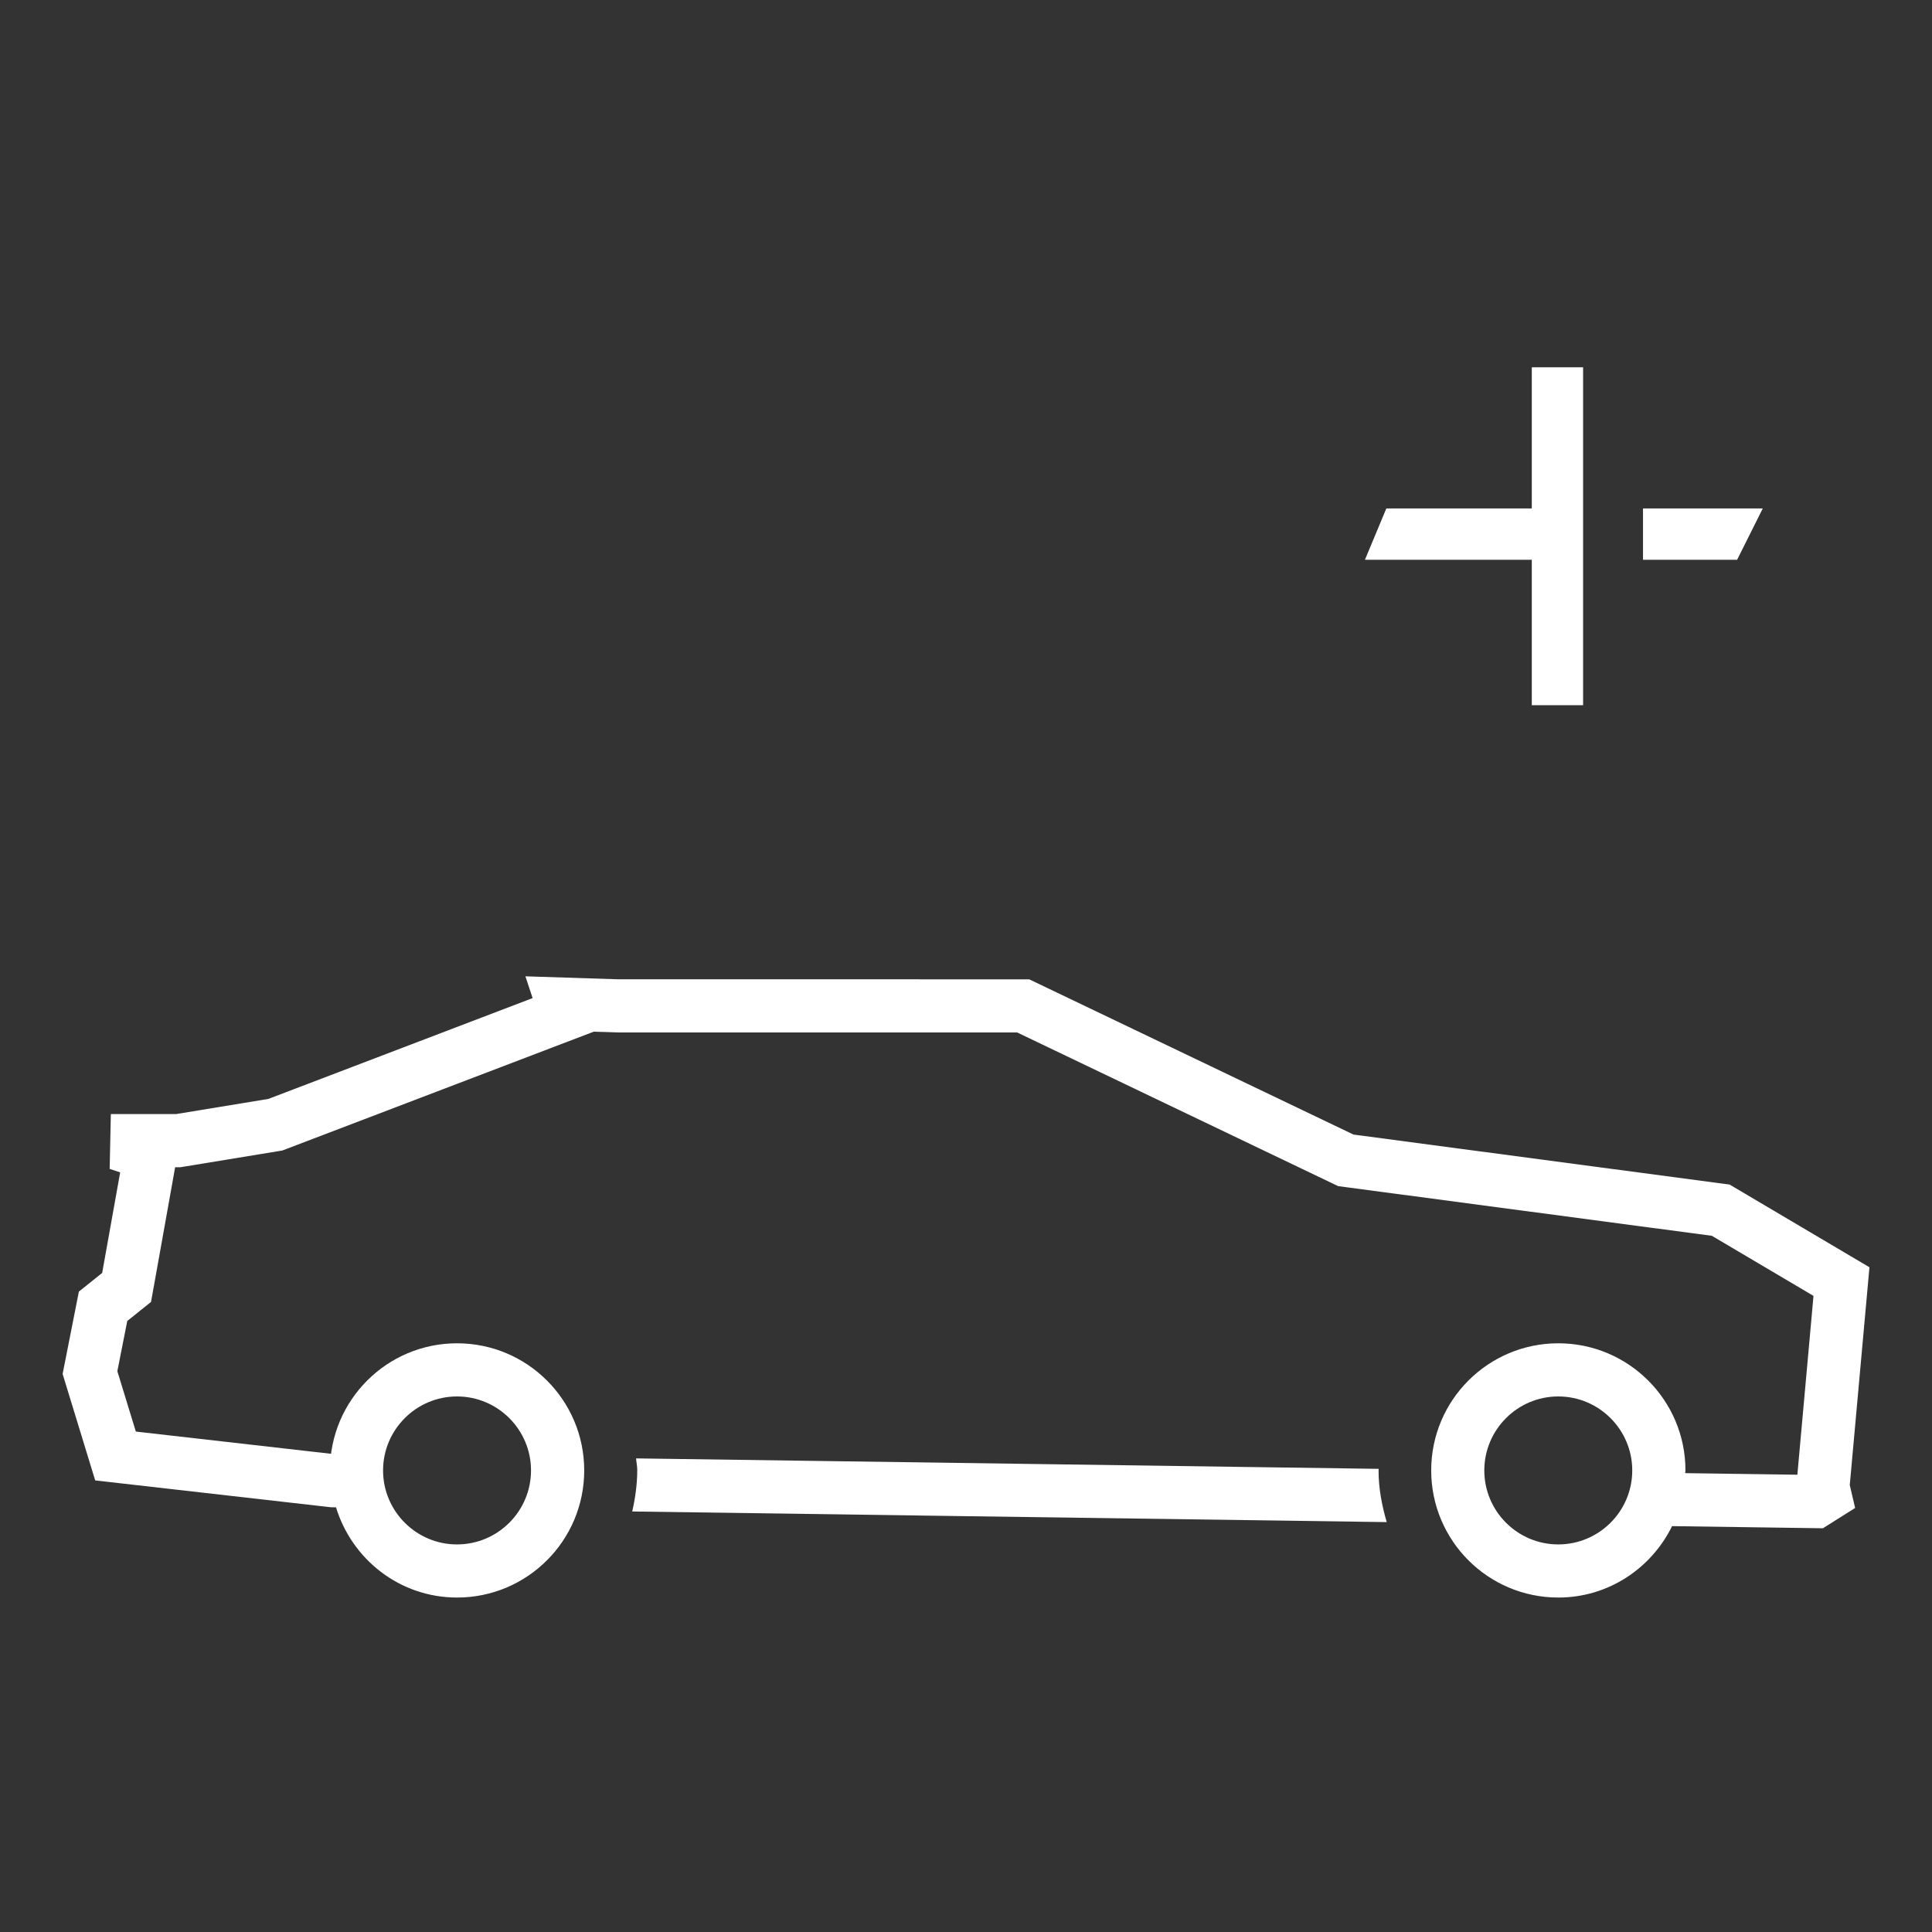 <?xml version="1.0" encoding="UTF-8"?>
<svg id="a" data-name="Layer 1" xmlns="http://www.w3.org/2000/svg" viewBox="0 0 80 80">
  <rect x="0" y="0" width="80" height="80" fill="#333333" stroke="none"/>
  <defs>
    <style>
      .c {
        fill: #fff;
        stroke-width: 0px;
      }
    </style>
  </defs>
  <g id="b" data-name="Sedan">
    <path class="c" d="m77.409,52.474l-5.79-3.424-15.574-2.07-13.426-6.428-17.051-.002-3.812-.123.298.902-10.941,4.175-3.819.627h-2.704l-.049,2.27.435.145-.745,4.163-.965.773-.673,3.411,1.349,4.408,9.758,1.111.213.003c-.002-.006-.003-.013-.005-.019.653,2.166,2.639,3.755,5.018,3.755,2.907,0,5.265-2.357,5.265-5.264s-2.358-5.264-5.265-5.264-5.263,2.357-5.263,5.264c0-.235.039-.46.068-.686l-8.106-.923-.766-2.5.411-2.08.338-.27.645-.517.147-.814.745-4.163.107-.602h.223l.177-.029,3.819-.627.22-.036.208-.079,10.941-4.175,1.746-.666.984.031,16.551.002,12.975,6.212.314.15.346.046,15.129,2.011,4.208,2.488-.668,7.405-4.646-.065c.002-.039.012-.075.012-.113,0-2.907-2.358-5.264-5.265-5.264s-5.263,2.357-5.263,5.264,2.356,5.264,5.263,5.264c2.075,0,3.853-1.212,4.711-2.957l6.247.088,1.333-.84-.222-.948.815-9.021Zm-58.485,5.35c1.69,0,3.064,1.374,3.064,3.064,0,1.689-1.374,3.063-3.064,3.063-1.688,0-3.062-1.374-3.062-3.063,0-1.689,1.374-3.064,3.062-3.064Zm45.6,6.127c-1.688,0-3.062-1.374-3.062-3.063,0-1.689,1.374-3.064,3.062-3.064,1.69,0,3.064,1.374,3.064,3.064,0,1.689-1.374,3.063-3.064,3.063Z"/>
    <path class="c" d="m57.421,63.028c-.198-.684-.338-1.393-.338-2.141,0-.022.007-.043.007-.065l-30.751-.433c.01.16.048.312.048.475,0,.594-.082,1.167-.208,1.723l31.242.44Z"/>
  </g>
  <g>
    <polygon class="c" points="72.993 21.053 68.033 21.053 68.033 23.179 71.93 23.179 72.993 21.053"/>
    <polygon class="c" points="63.428 15.208 63.428 21.053 57.405 21.053 56.519 23.179 63.428 23.179 63.428 29.202 65.553 29.202 65.553 15.208 63.428 15.208"/>
  </g>
</svg>